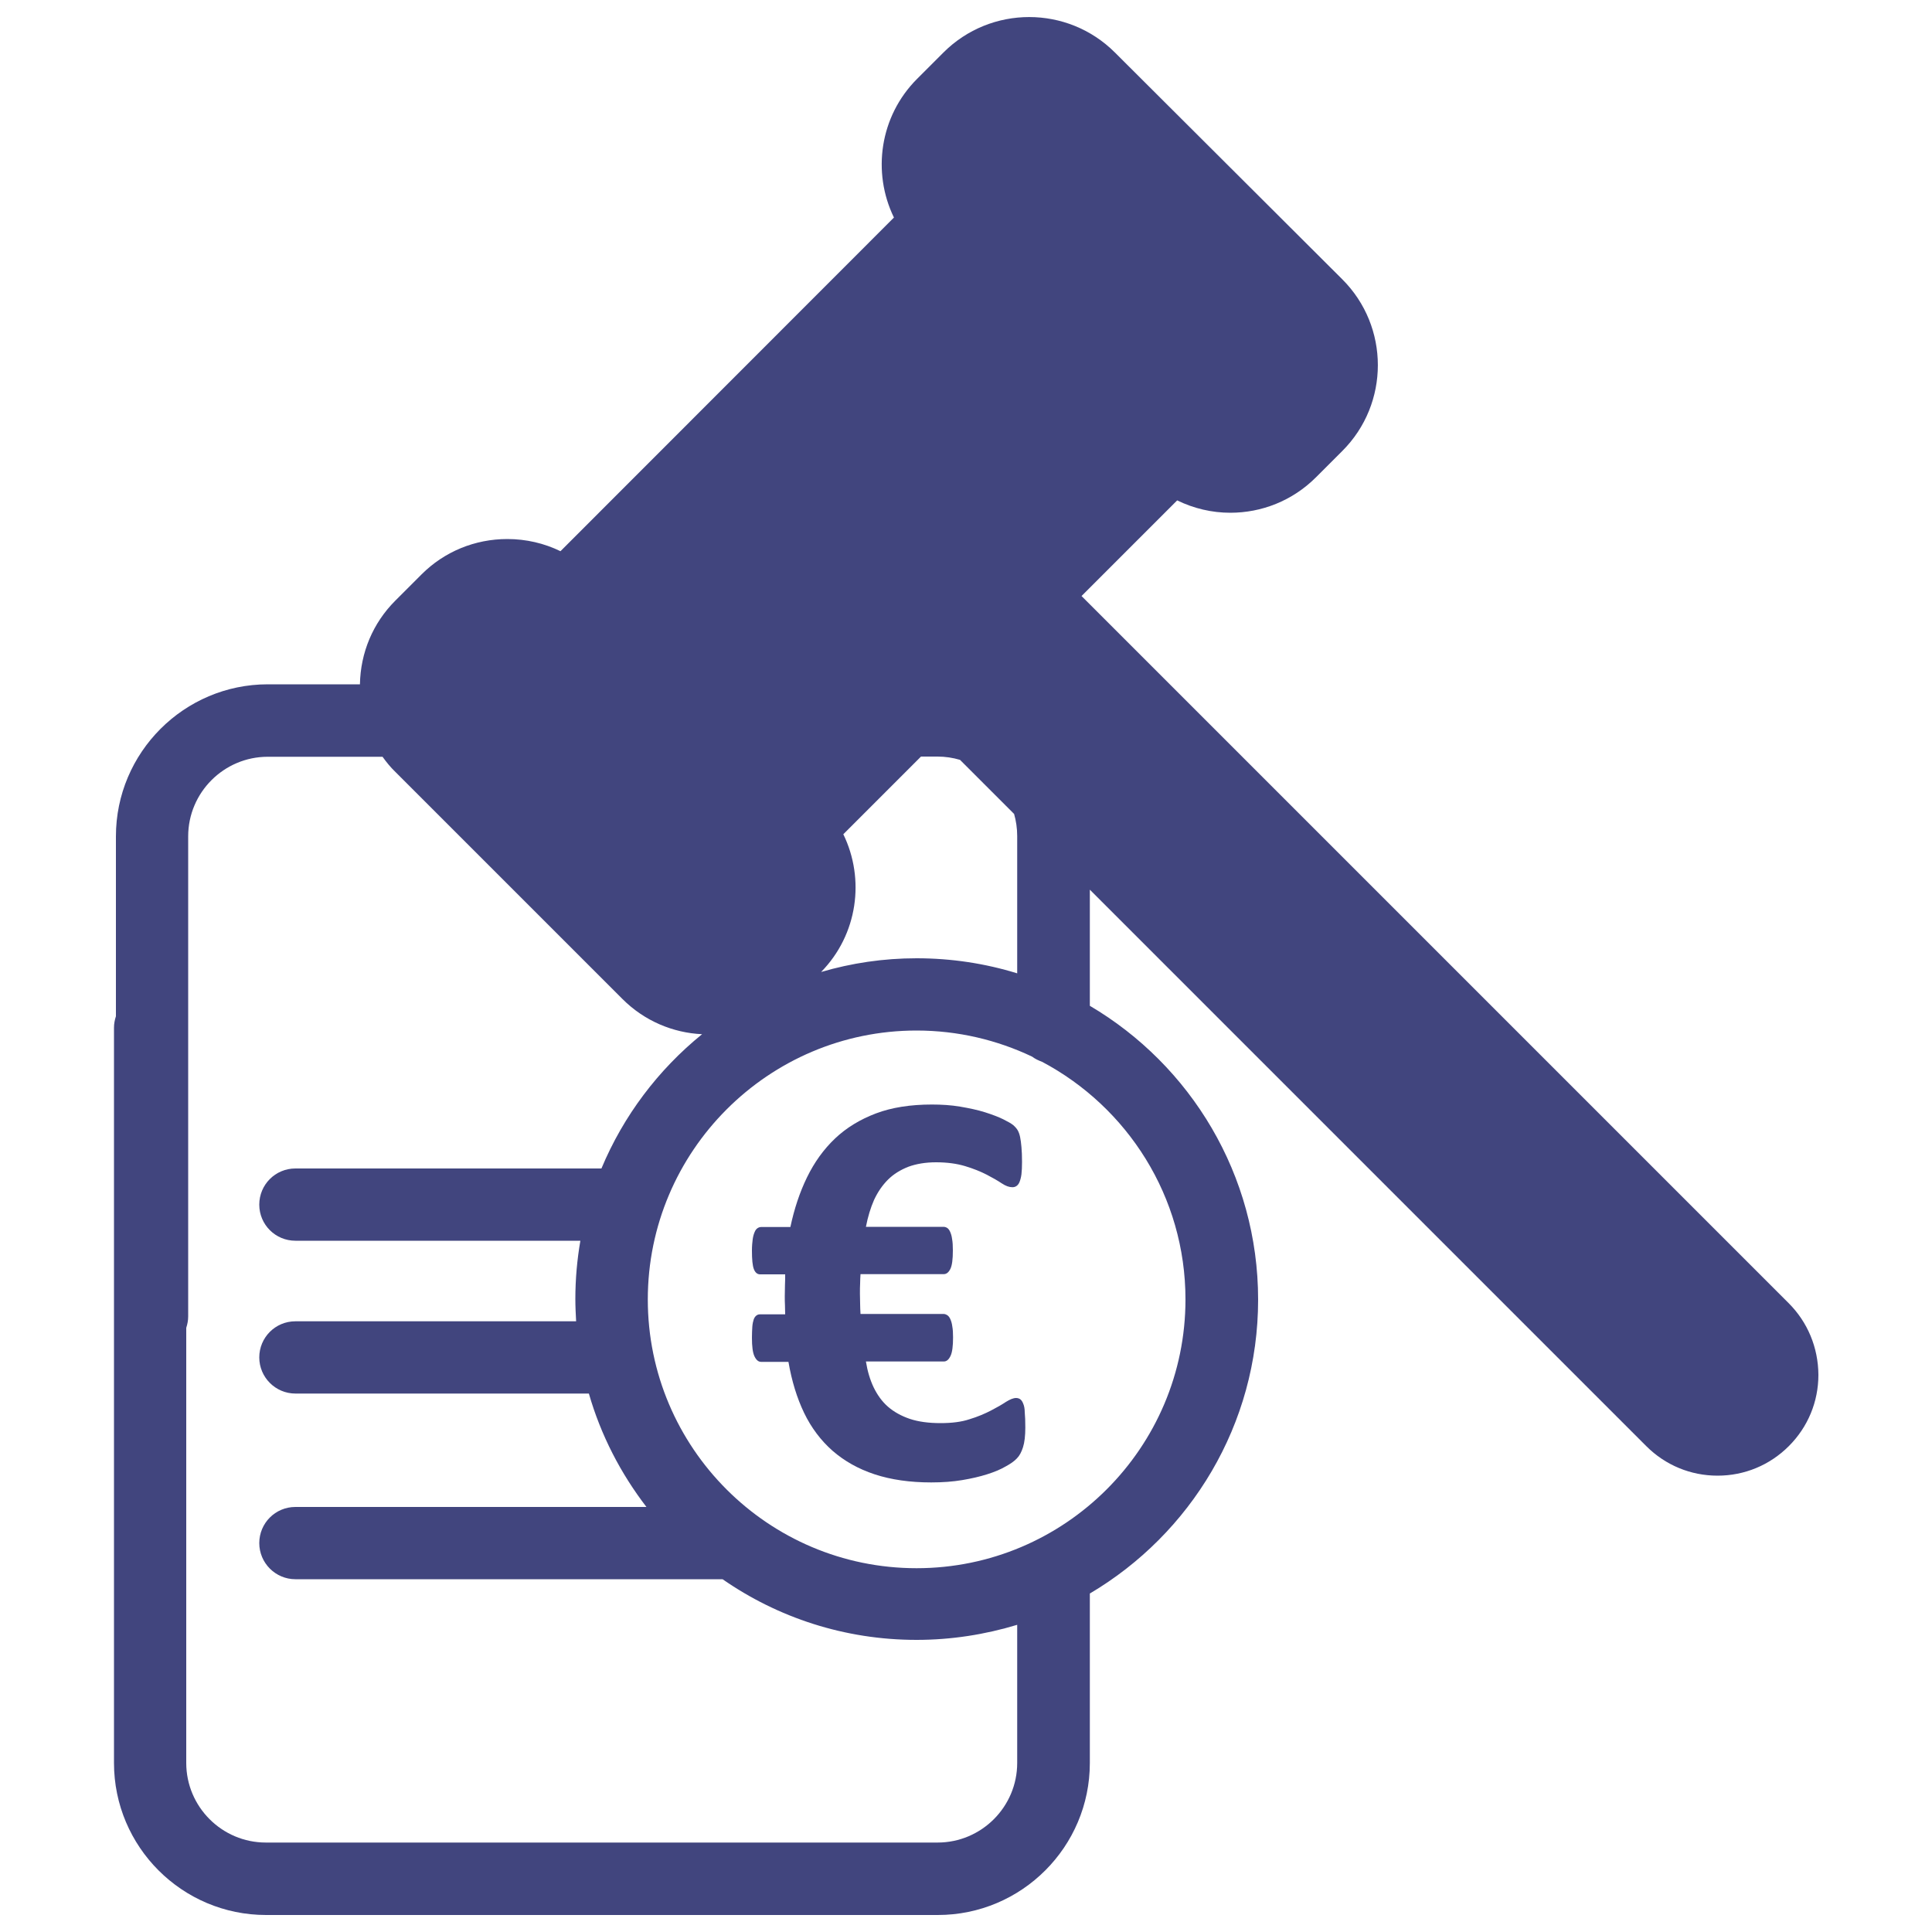<?xml version="1.0" encoding="utf-8"?>
<!-- Generator: Adobe Illustrator 24.0.0, SVG Export Plug-In . SVG Version: 6.00 Build 0)  -->
<svg version="1.1" id="Ebene_1" xmlns="http://www.w3.org/2000/svg" xmlns:xlink="http://www.w3.org/1999/xlink" x="0px" y="0px"
	 viewBox="0 0 100 100" style="enable-background:new 0 0 100 100;" xml:space="preserve">
<g>
	<path fill="#41457e" d="M92.58,67.45l-36.6-36.6l4.95-4.95c0.86,0.42,1.8,0.64,2.75,0.64c1.61,0,3.21-0.61,4.44-1.84l1.36-1.36
		c2.45-2.45,2.45-6.43,0-8.88L57.71,2.72c-2.45-2.45-6.43-2.45-8.88,0l-1.36,1.36c-1.94,1.94-2.34,4.84-1.2,7.18L29.01,28.53
		c-0.84-0.41-1.78-0.63-2.75-0.63c-1.68,0-3.26,0.65-4.44,1.83l-1.36,1.36c-1.16,1.16-1.8,2.69-1.83,4.33h-4.77
		C9.53,35.42,6,38.95,6,43.29v9.31c-0.06,0.19-0.1,0.38-0.1,0.59v38.06c0,4.34,3.53,7.87,7.87,7.87h34.77
		c4.34,0,7.87-3.53,7.87-7.87v-8.77c5.21-3.08,8.71-8.74,8.71-15.21c0-6.47-3.5-12.14-8.71-15.21v-6.01l28.8,28.8c0,0,0,0,0,0
		c0.99,0.99,2.3,1.53,3.69,1.53c1.39,0,2.7-0.54,3.69-1.53c0.99-0.99,1.53-2.3,1.53-3.69C94.11,69.74,93.56,68.43,92.58,67.45z
		 M52.65,91.25c0,2.27-1.85,4.12-4.12,4.12H13.76c-2.27,0-4.12-1.85-4.12-4.12V68.73c0.06-0.19,0.1-0.38,0.1-0.59V43.29
		c0-2.27,1.85-4.12,4.12-4.12h5.94c0.2,0.28,0.42,0.55,0.67,0.79l11.75,11.75c1.14,1.14,2.62,1.75,4.12,1.82
		c-2.27,1.84-4.07,4.22-5.21,6.95H15.29c-1.04,0-1.87,0.84-1.87,1.87c0,1.04,0.84,1.87,1.87,1.87h14.75
		c-0.17,0.98-0.26,1.99-0.26,3.02c0,0.39,0.02,0.77,0.04,1.15H15.29c-1.04,0-1.87,0.84-1.87,1.87s0.84,1.87,1.87,1.87h15.19
		c0.62,2.16,1.65,4.14,2.98,5.87H15.29c-1.04,0-1.87,0.84-1.87,1.87s0.84,1.87,1.87,1.87h22.11c2.85,1.98,6.31,3.14,10.04,3.14
		c1.81,0,3.56-0.28,5.21-0.78V91.25z M61.36,67.26c0,7.67-6.24,13.91-13.92,13.91s-13.91-6.24-13.91-13.91s6.24-13.92,13.91-13.92
		c2.14,0,4.17,0.49,5.98,1.35c0.16,0.12,0.33,0.2,0.52,0.27C58.35,57.3,61.36,61.93,61.36,67.26z M52.65,43.27v7.11
		c-1.65-0.51-3.4-0.78-5.21-0.78c-1.72,0-3.37,0.25-4.94,0.71c1.9-1.94,2.28-4.81,1.15-7.13l4.02-4.02h0.86
		c0.4,0,0.79,0.06,1.16,0.17l2.8,2.8C52.59,42.48,52.65,42.87,52.65,43.27z"/>
	<path fill="#41457e" d="M52.96,72.65c-0.04-0.11-0.1-0.19-0.16-0.23c-0.06-0.04-0.13-0.06-0.21-0.06c-0.14,0-0.31,0.07-0.52,0.2
		c-0.21,0.14-0.47,0.29-0.78,0.45s-0.68,0.32-1.11,0.45c-0.42,0.14-0.92,0.2-1.5,0.2c-0.61,0-1.14-0.07-1.59-0.22
		c-0.44-0.15-0.82-0.36-1.13-0.63c-0.31-0.27-0.55-0.61-0.74-1c-0.19-0.4-0.32-0.84-0.4-1.34h4.03c0.15,0,0.26-0.1,0.35-0.29
		c0.09-0.19,0.13-0.51,0.13-0.96c0-0.22-0.01-0.41-0.04-0.57c-0.02-0.16-0.06-0.28-0.1-0.37s-0.09-0.16-0.15-0.2
		c-0.06-0.04-0.13-0.07-0.2-0.07h-4.3c-0.01-0.19-0.02-0.36-0.02-0.53c0-0.17-0.01-0.34-0.01-0.52c0-0.2,0-0.37,0.01-0.53
		c0-0.16,0.01-0.32,0.02-0.48h4.3c0.15,0,0.26-0.09,0.35-0.27c0.09-0.18,0.13-0.5,0.13-0.96c0-0.23-0.01-0.43-0.04-0.59
		c-0.02-0.16-0.06-0.28-0.1-0.37c-0.04-0.09-0.09-0.16-0.15-0.2s-0.13-0.06-0.2-0.06h-4.01c0.1-0.52,0.24-0.98,0.42-1.39
		c0.19-0.41,0.43-0.76,0.72-1.05s0.65-0.51,1.06-0.67c0.41-0.15,0.89-0.23,1.43-0.23c0.58,0,1.08,0.07,1.51,0.2
		c0.43,0.13,0.8,0.28,1.11,0.44s0.57,0.31,0.78,0.45c0.21,0.14,0.39,0.2,0.55,0.2c0.08,0,0.15-0.02,0.21-0.06
		c0.06-0.04,0.12-0.11,0.16-0.21c0.04-0.1,0.08-0.24,0.1-0.4c0.02-0.17,0.03-0.38,0.03-0.64c0-0.3-0.01-0.56-0.03-0.77
		c-0.02-0.21-0.04-0.38-0.07-0.52c-0.03-0.14-0.07-0.25-0.12-0.34c-0.05-0.09-0.13-0.18-0.23-0.27c-0.11-0.09-0.29-0.19-0.53-0.31
		c-0.25-0.12-0.56-0.24-0.94-0.36s-0.81-0.21-1.28-0.29s-0.96-0.11-1.47-0.11c-1.1,0-2.07,0.15-2.89,0.46s-1.53,0.74-2.12,1.3
		c-0.59,0.56-1.07,1.23-1.45,2.01c-0.38,0.78-0.66,1.63-0.86,2.57h-1.51c-0.07,0-0.13,0.02-0.19,0.06s-0.11,0.1-0.15,0.2
		c-0.04,0.09-0.08,0.22-0.1,0.37c-0.02,0.16-0.04,0.35-0.04,0.59c0,0.46,0.03,0.78,0.1,0.96c0.07,0.18,0.18,0.27,0.32,0.27h1.3
		c0,0.18,0,0.36-0.01,0.55c0,0.19-0.01,0.38-0.01,0.58c0,0.16,0,0.31,0.01,0.48c0,0.16,0.01,0.31,0.01,0.46h-1.3
		c-0.08,0-0.14,0.02-0.2,0.07c-0.05,0.04-0.1,0.11-0.13,0.2s-0.06,0.22-0.07,0.37c-0.01,0.16-0.02,0.35-0.02,0.57
		c0,0.45,0.04,0.77,0.13,0.96c0.09,0.19,0.2,0.29,0.35,0.29h1.41c0.17,0.99,0.44,1.87,0.81,2.64s0.87,1.43,1.47,1.96
		c0.61,0.53,1.33,0.94,2.18,1.22c0.85,0.28,1.83,0.42,2.93,0.42c0.59,0,1.12-0.04,1.6-0.12c0.48-0.08,0.91-0.18,1.29-0.3
		s0.69-0.25,0.95-0.4c0.26-0.14,0.46-0.28,0.59-0.42c0.14-0.14,0.24-0.33,0.32-0.58s0.12-0.59,0.12-1.02c0-0.33-0.01-0.6-0.03-0.8
		C53.04,72.92,53.01,72.76,52.96,72.65z"/>
</g>
</svg>
